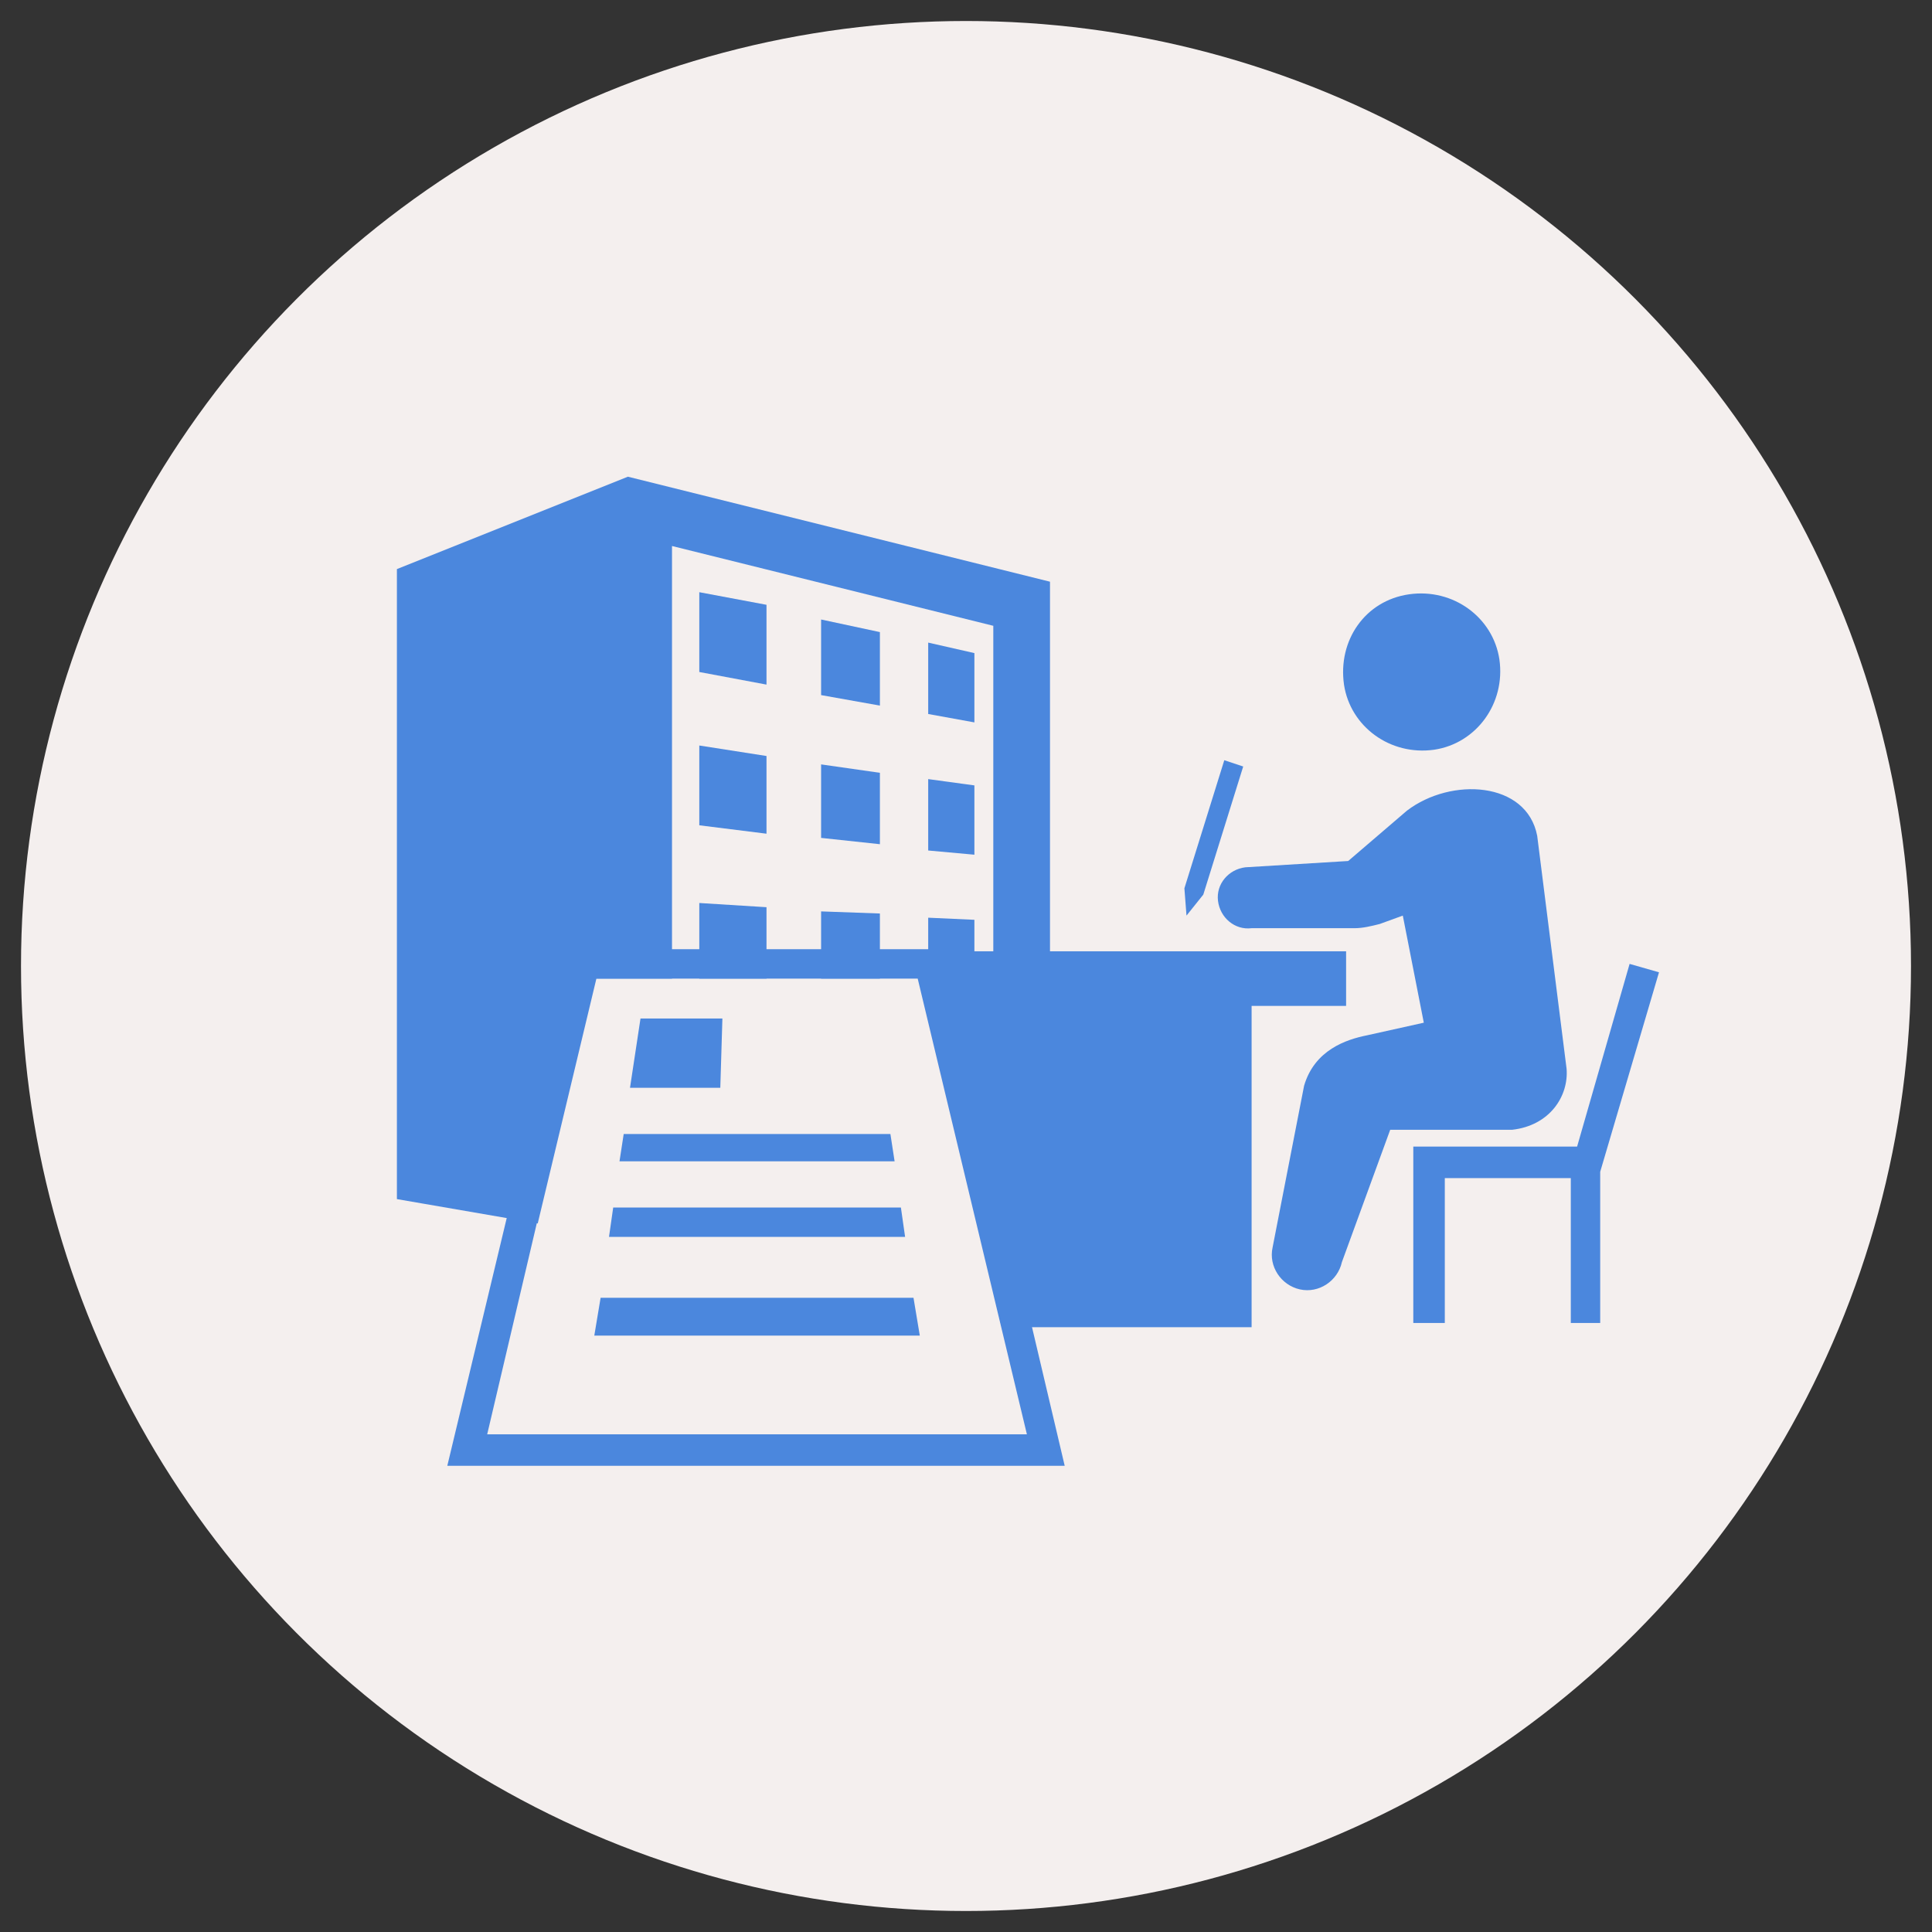 <?xml version="1.0" encoding="utf-8"?>
<!-- Generator: Adobe Illustrator 24.0.1, SVG Export Plug-In . SVG Version: 6.00 Build 0)  -->
<svg version="1.1" id="レイヤー_1" xmlns="http://www.w3.org/2000/svg" xmlns:xlink="http://www.w3.org/1999/xlink" x="0px"
	 y="0px" viewBox="0 0 92 92" style="enable-background:new 0 0 92 92;" xml:space="preserve">
<rect x="0" y="0" width="92" height="92" fill="#333333" stroke="none"/>
<style type="text/css">
	.st0{fill:#F4EFEE;}
	.st1{fill:#4B87DD;}
</style>
<circle class="st0" cx="46" cy="46" r="45"/>
<g>
	<g>
		<g>
			<polygon class="st1" points="77.6,45.9 75.1,54.6 67.3,54.6 67.3,63 68.8,63 68.8,56.1 74.8,56.1 74.8,63 76.2,63 76.2,55.8 
				79,46.3 			"/>
			<path class="st1" d="M67,38.6l-2.8,2.4l-4.9,0.3c-0.8,0.1-1.4,0.8-1.3,1.6s0.8,1.4,1.6,1.3h4.9c0.4,0,0.8-0.1,1.2-0.2l1.1-0.4
				l1,5.1l-2.7,0.6c-1,0.2-2.5,0.7-3,2.4l-1.5,7.7c-0.2,0.9,0.4,1.8,1.3,2c0.9,0.2,1.8-0.4,2-1.3l2.3-6.3h5.8
				c1.8-0.2,2.7-1.6,2.6-2.9l-1.4-11.1C72.7,37.2,69.1,37,67,38.6z"/>
			<path class="st1" d="M64,32.6c0.3,2,2.2,3.4,4.3,3.1c2-0.3,3.4-2.2,3.1-4.3c-0.3-2-2.2-3.4-4.3-3.1S63.7,30.5,64,32.6z"/>
			<polygon class="st1" points="59.2,36.5 57.3,42.6 56.5,43.6 56.4,42.3 58.3,36.2 			"/>
		</g>
		<polygon class="st1" points="64.1,45.3 49.2,45.3 45.1,45.3 44.5,45.3 44.5,63.2 59.6,63.2 59.6,47.9 64.1,47.9 		"/>
	</g>
	<g>
		<path class="st1" d="M18.9,27.1v30l11,1.9l20.1-1.7V27.7l-20.1-5L18.9,27.1z M32,26l15.3,3.8v25.1l-4.8,0.4v-5.3l-3.9,0v5.6
			L32,56.2V26z"/>
		<polygon class="st1" points="33.3,32 36.5,32.6 36.5,28.8 33.3,28.2 		"/>
		<polygon class="st1" points="44.2,34 46.4,34.4 46.4,31.1 44.2,30.6 		"/>
		<polygon class="st1" points="39.1,33.1 41.9,33.6 41.9,30.1 39.1,29.5 		"/>
		<polygon class="st1" points="44.2,40.5 46.4,40.7 46.4,37.4 44.2,37.1 		"/>
		<polygon class="st1" points="39.1,39.9 41.9,40.2 41.9,36.8 39.1,36.4 		"/>
		<polygon class="st1" points="33.3,39.3 36.5,39.7 36.5,36 33.3,35.5 		"/>
		<polygon class="st1" points="33.3,46.8 36.5,46.9 36.5,43.2 33.3,43 		"/>
		<polygon class="st1" points="39.1,46.9 41.9,47 41.9,43.5 39.1,43.4 		"/>
		<polygon class="st1" points="44.2,47.1 46.4,47.1 46.4,43.8 44.2,43.7 		"/>
	</g>
</g>
<g>
	<g>
		<polygon class="st0" points="28.4,46.6 23.2,68.3 48.9,68.3 43.8,46.6 		"/>
		<path class="st1" d="M27.2,45.2l-5.9,24.6h29.4l-5.8-24.6H27.2z M23.2,68.3l5.1-21.7h15.4l5.2,21.7H23.2z"/>
	</g>
	<polygon class="st1" points="34.3,51.8 30,51.8 30.5,48.5 34.4,48.5 	"/>
	<polygon class="st1" points="42.6,55.3 29.5,55.3 29.7,54 42.4,54 	"/>
	<polygon class="st1" points="43.1,58.9 29,58.9 29.2,57.5 42.9,57.5 	"/>
	<polygon class="st1" points="43.8,63.6 28.3,63.6 28.6,61.8 43.5,61.8 	"/>
</g>
</svg>
